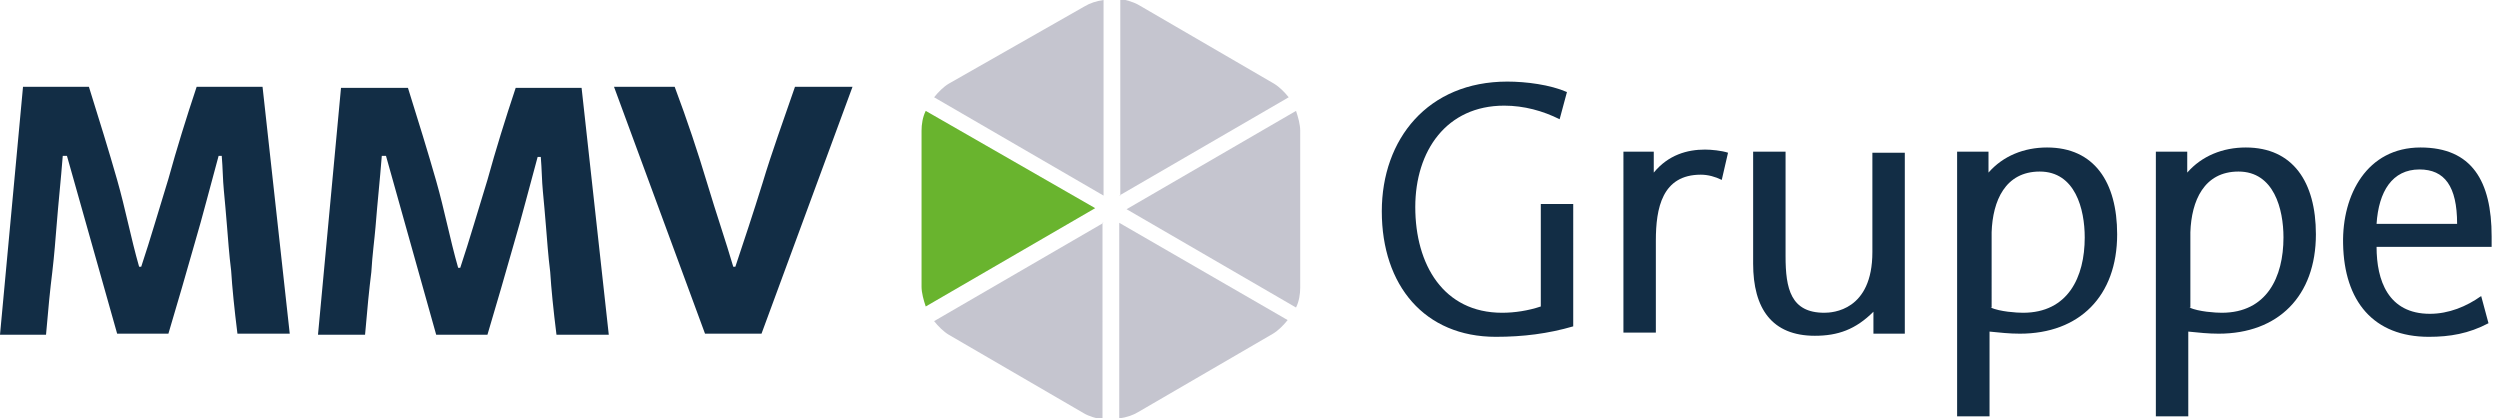 <?xml version="1.0" encoding="utf-8"?>
<!-- Generator: Adobe Illustrator 23.0.1, SVG Export Plug-In . SVG Version: 6.00 Build 0)  -->
<svg version="1.1" id="Ebene_1" xmlns="http://www.w3.org/2000/svg" xmlns:xlink="http://www.w3.org/1999/xlink" x="0px" y="0px"
	 width="239px" height="40px" viewBox="0 0 239 40" style="enable-background:new 0 0 239 40;" xml:space="preserve">
<style type="text/css">
	.st0{fill:#122D45;}
	.st1{fill:#C5C5CF;}
	.st2{fill:#69B42E;}
</style>
<g>
	<g>
		<g>
			<path class="st0" d="M81.5,8.3l-8.7,23.6h-5.4L58.7,8.3h5.8c1.2,3.2,2.2,6.2,3.1,9.2c0.9,3,1.8,5.6,2.5,8h0.2
				c0.8-2.4,1.7-5.1,2.6-8c0.9-3,2-6,3.1-9.2H81.5z"/>
			<path class="st0" d="M6.4,14.9c0,0-0.1,0-0.2,0c-0.1,0-0.1,0-0.2,0c-0.1,1.2-0.2,2.4-0.3,3.4c-0.1,1-0.2,2.2-0.3,3.4
				c-0.1,1.2-0.2,2.6-0.4,4.3c-0.2,1.6-0.4,3.6-0.6,6H0L2.2,8.3h6.3c1,3.2,1.9,6.1,2.7,8.9c0.8,2.8,1.3,5.5,2.1,8.3h0.2
				c0.9-2.7,1.7-5.5,2.6-8.4c0.8-2.9,1.7-5.8,2.7-8.8h6.3l2.6,23.6h-5c-0.3-2.4-0.5-4.4-0.6-6c-0.2-1.6-0.3-3.1-0.4-4.3
				c-0.1-1.2-0.2-2.4-0.3-3.4c-0.1-1-0.1-2.1-0.2-3.3h-0.3c-0.8,2.9-1.5,5.7-2.3,8.4c-0.8,2.8-1.6,5.6-2.5,8.6h-4.9L6.4,14.9z"/>
			<path class="st0" d="M36.9,14.9c0,0-0.1,0-0.2,0c-0.1,0-0.1,0-0.2,0c-0.1,1.2-0.2,2.4-0.3,3.4c-0.1,1-0.2,2.2-0.3,3.4
				c-0.1,1.2-0.3,2.6-0.4,4.3c-0.2,1.6-0.4,3.6-0.6,6h-4.5l2.2-23.6H39c1,3.2,1.9,6.1,2.7,8.9c0.8,2.8,1.3,5.5,2.1,8.3h0.2
				c0.9-2.7,1.7-5.5,2.6-8.4c0.8-2.9,1.7-5.8,2.7-8.8h6.3l2.6,23.6h-5c-0.3-2.4-0.5-4.4-0.6-6c-0.2-1.6-0.3-3.1-0.4-4.3
				c-0.1-1.2-0.2-2.4-0.3-3.4c-0.1-1-0.1-2.1-0.2-3.3h-0.3c-0.8,2.9-1.5,5.7-2.3,8.4c-0.8,2.8-1.6,5.6-2.5,8.6h-4.9L36.9,14.9z"/>
		</g>
		<g>
			<path class="st1" d="M105.5,18.7V0c-0.7,0.1-1.3,0.3-1.8,0.6L90.7,8c-0.5,0.3-1,0.8-1.4,1.3L105.5,18.7z"/>
			<path class="st1" d="M123.9,29.4c0.3-0.6,0.4-1.3,0.4-1.9V12.5c0-0.6-0.2-1.3-0.4-1.9L107.7,20L123.9,29.4z"/>
			<path class="st1" d="M107,18.7l16.2-9.4c-0.4-0.5-0.9-1-1.4-1.3l-12.9-7.5c-0.5-0.3-1.2-0.5-1.8-0.6V18.7z"/>
			<path class="st2" d="M88.5,10.6c-0.3,0.6-0.4,1.3-0.4,1.9v14.9c0,0.6,0.2,1.3,0.4,1.9l16.2-9.4L88.5,10.6z"/>
			<path class="st1" d="M107,21.3V40c0.7-0.1,1.3-0.3,1.8-0.6l12.9-7.5c0.5-0.3,1-0.8,1.4-1.3L107,21.3z"/>
			<path class="st1" d="M105.5,21.3l-16.2,9.4c0.4,0.5,0.9,1,1.4,1.3l12.9,7.5c0.5,0.3,1.2,0.5,1.8,0.6V21.3z"/>
		</g>
	</g>
</g>
<g>
	<path class="st0" d="M150.4,31.2c-2.4,0.7-4.8,1-7.4,1c-6.8,0-10.9-4.9-10.9-12c0-6.9,4.4-12.4,12-12.4c1.8,0,4.1,0.3,5.7,1
		l-0.7,2.6c-1.6-0.8-3.4-1.3-5.3-1.3c-5.5,0-8.5,4.3-8.5,9.7c0,5.5,2.7,10.1,8.3,10.1c1.2,0,2.5-0.2,3.7-0.6v-9.8h3.1V31.2z"/>
	<path class="st0" d="M155.2,14.5h2.9v2c1.4-1.7,3.2-2.2,4.9-2.2c0.6,0,1.6,0.1,2.2,0.3l-0.6,2.6c-0.6-0.3-1.3-0.5-2-0.5
		c-3.7,0-4.3,3.2-4.3,6.3v8.8h-3.1V14.5z"/>
	<path class="st0" d="M179.1,31.9v-2.1c-1.7,1.7-3.4,2.3-5.6,2.3c-4.1,0-5.9-2.6-5.9-6.9V14.5h3.1v10c0,3.1,0.5,5.4,3.7,5.4
		c0.8,0,4.6-0.2,4.6-5.8v-9.5h3.1v17.3H179.1z"/>
	<path class="st0" d="M187.2,14.5h2.9v2c1.4-1.6,3.4-2.4,5.6-2.4c4.5,0,6.7,3.3,6.7,8.3c0,5.9-3.6,9.5-9.3,9.5c-1,0-1.9-0.1-2.9-0.2
		v8.1h-3.1V14.5z M190.3,29.4c0.9,0.4,2.5,0.5,3.1,0.5c4.3,0,5.9-3.4,5.9-7.2c0-2.7-0.9-6.3-4.3-6.3c-3.3,0-4.5,2.8-4.6,5.8V29.4z"
		/>
	<path class="st0" d="M206.2,14.5h2.9v2c1.4-1.6,3.4-2.4,5.6-2.4c4.5,0,6.7,3.3,6.7,8.3c0,5.9-3.6,9.5-9.3,9.5c-1,0-1.9-0.1-2.9-0.2
		v8.1h-3.1V14.5z M209.3,29.4c0.9,0.4,2.5,0.5,3.1,0.5c4.3,0,5.9-3.4,5.9-7.2c0-2.7-0.9-6.3-4.3-6.3c-3.3,0-4.5,2.8-4.6,5.8V29.4z"
		/>
	<path class="st0" d="M231.4,14.1c4.9,0,6.8,3.2,6.8,8.5v1h-11c0,3.2,1.1,6.4,5.1,6.4c1.8,0,3.5-0.7,4.9-1.7l0.7,2.6
		c-1.9,1-3.7,1.3-5.7,1.3c-5.3,0-8.1-3.4-8.2-8.9C223.9,18.6,226.3,14.1,231.4,14.1z M227.2,21.4h7.7c0-3.6-1.2-5.2-3.6-5.2
		C228.7,16.2,227.4,18.3,227.2,21.4z"/>
</g>
</svg>
